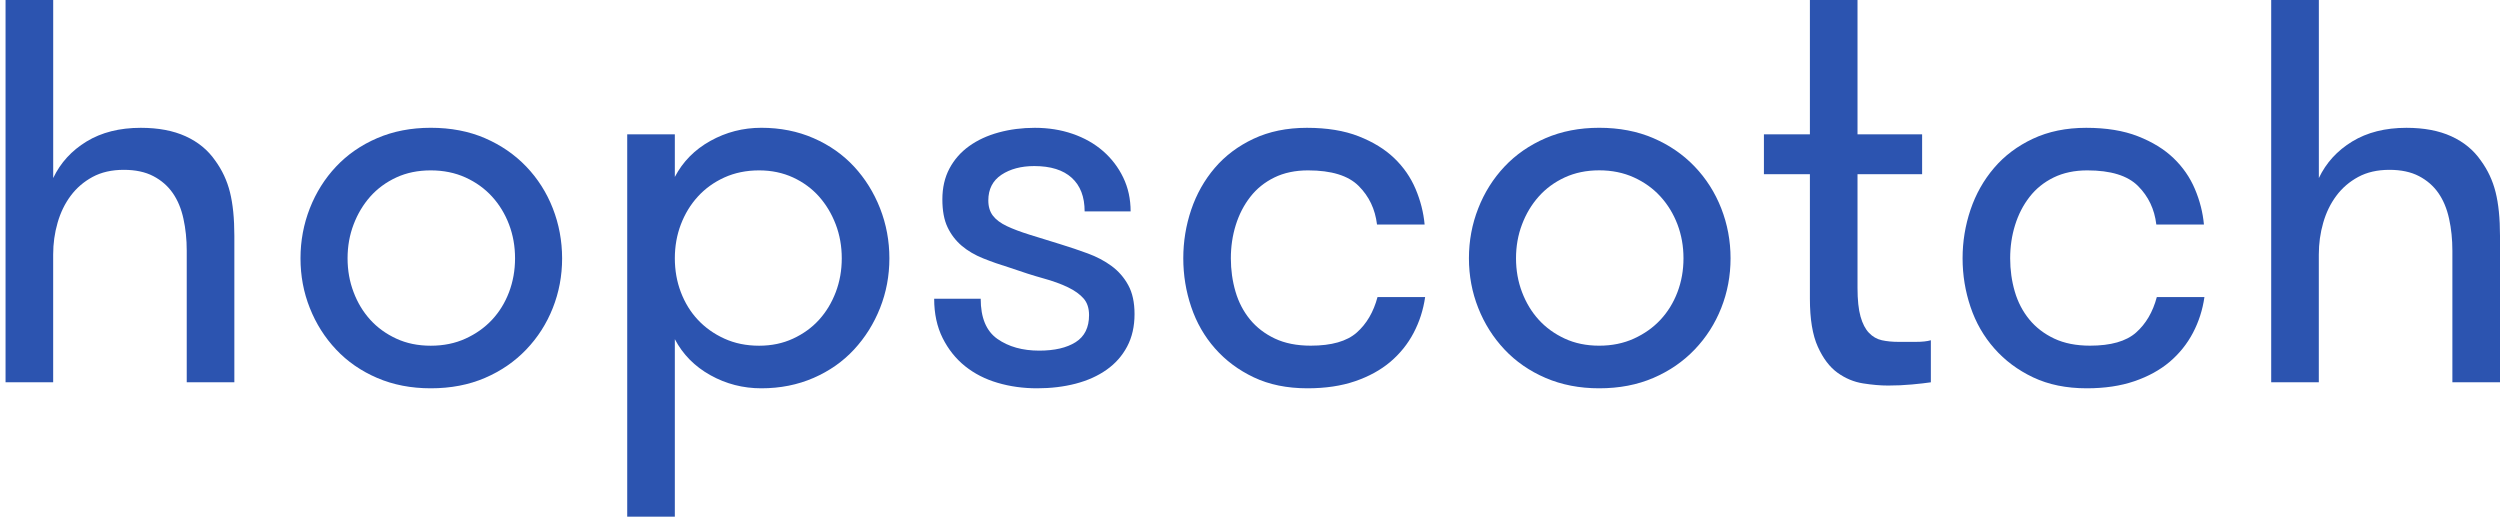 <svg width="150" height="31" viewBox="0 0 150 31" fill="none" xmlns="http://www.w3.org/2000/svg">
<path d="M33.168 12.5C32.796 11.549 32.265 10.716 31.575 9.995C30.885 9.274 30.058 8.707 29.097 8.29C28.133 7.875 27.049 7.667 25.846 7.667C24.664 7.667 23.592 7.875 22.628 8.29C21.664 8.705 20.843 9.274 20.165 9.995C19.486 10.716 18.961 11.552 18.589 12.5C18.217 13.451 18.03 14.45 18.03 15.499C18.03 16.548 18.215 17.542 18.589 18.48C18.961 19.42 19.486 20.25 20.165 20.971C20.843 21.692 21.664 22.261 22.628 22.675C23.592 23.09 24.664 23.298 25.846 23.298C27.049 23.298 28.133 23.09 29.097 22.675C30.061 22.261 30.885 21.692 31.575 20.971C32.265 20.25 32.796 19.42 33.168 18.48C33.54 17.542 33.727 16.548 33.727 15.499C33.725 14.45 33.54 13.451 33.168 12.5ZM30.542 17.531C30.3 18.165 29.961 18.717 29.523 19.186C29.086 19.655 28.555 20.033 27.93 20.317C27.306 20.602 26.612 20.743 25.846 20.743C25.08 20.743 24.39 20.602 23.777 20.317C23.163 20.033 22.643 19.657 22.216 19.186C21.79 18.717 21.455 18.165 21.216 17.531C20.974 16.897 20.854 16.22 20.854 15.499C20.854 14.778 20.974 14.101 21.216 13.467C21.457 12.833 21.79 12.277 22.216 11.795C22.643 11.315 23.163 10.933 23.777 10.648C24.39 10.364 25.078 10.223 25.846 10.223C26.612 10.223 27.308 10.366 27.93 10.648C28.555 10.933 29.086 11.315 29.523 11.795C29.961 12.274 30.3 12.833 30.542 13.467C30.783 14.101 30.903 14.778 30.903 15.499C30.903 16.22 30.781 16.897 30.542 17.531Z" fill="#2C54B0"/>
<path d="M40.49 10.616C40.971 9.697 41.682 8.976 42.625 8.453C43.565 7.93 44.583 7.667 45.678 7.667C46.816 7.667 47.862 7.875 48.813 8.29C49.766 8.705 50.575 9.274 51.243 9.995C51.911 10.716 52.431 11.552 52.804 12.5C53.176 13.451 53.363 14.45 53.363 15.499C53.363 16.548 53.176 17.542 52.804 18.48C52.431 19.42 51.911 20.25 51.243 20.971C50.575 21.692 49.766 22.261 48.813 22.675C47.86 23.09 46.816 23.298 45.678 23.298C44.583 23.298 43.565 23.036 42.625 22.512C41.682 21.987 40.971 21.268 40.49 20.35V31H37.633V8.06H40.49V10.616ZM45.547 10.223C44.781 10.223 44.085 10.366 43.462 10.648C42.838 10.933 42.307 11.315 41.87 11.795C41.432 12.274 41.093 12.833 40.851 13.467C40.61 14.101 40.49 14.778 40.49 15.499C40.49 16.22 40.61 16.897 40.851 17.531C41.093 18.165 41.43 18.717 41.87 19.186C42.307 19.655 42.838 20.033 43.462 20.317C44.087 20.602 44.781 20.743 45.547 20.743C46.291 20.743 46.97 20.602 47.584 20.317C48.197 20.033 48.717 19.657 49.144 19.186C49.57 18.717 49.903 18.165 50.145 17.531C50.386 16.897 50.506 16.22 50.506 15.499C50.506 14.778 50.386 14.101 50.145 13.467C49.903 12.833 49.57 12.277 49.144 11.795C48.717 11.315 48.197 10.933 47.584 10.648C46.97 10.366 46.291 10.223 45.547 10.223Z" fill="#2C54B0"/>
<path d="M63.607 14.648C64.175 14.824 64.728 15.008 65.265 15.206C65.8 15.403 66.277 15.653 66.692 15.959C67.108 16.265 67.443 16.648 67.693 17.106C67.946 17.564 68.072 18.143 68.072 18.843C68.072 19.585 67.924 20.235 67.628 20.793C67.332 21.351 66.923 21.813 66.397 22.184C65.872 22.556 65.252 22.834 64.54 23.02C63.829 23.205 63.056 23.298 62.225 23.298C61.394 23.298 60.604 23.19 59.86 22.97C59.116 22.753 58.465 22.419 57.906 21.972C57.347 21.524 56.899 20.962 56.559 20.285C56.22 19.607 56.05 18.821 56.05 17.926H58.842C58.842 19.062 59.175 19.865 59.843 20.334C60.511 20.803 61.348 21.038 62.354 21.038C63.274 21.038 64.001 20.869 64.538 20.53C65.074 20.191 65.343 19.65 65.343 18.908C65.343 18.493 65.235 18.159 65.015 17.909C64.795 17.659 64.484 17.433 64.079 17.238C63.675 17.041 63.176 16.86 62.584 16.697C61.992 16.532 61.325 16.32 60.58 16.059C60.01 15.885 59.479 15.699 58.988 15.501C58.496 15.303 58.067 15.054 57.706 14.748C57.345 14.441 57.06 14.07 56.853 13.634C56.644 13.197 56.542 12.639 56.542 11.962C56.542 11.263 56.683 10.646 56.968 10.11C57.253 9.575 57.647 9.126 58.15 8.766C58.653 8.405 59.244 8.132 59.923 7.947C60.602 7.762 61.325 7.669 62.09 7.669C62.9 7.669 63.655 7.788 64.356 8.03C65.056 8.271 65.663 8.614 66.179 9.061C66.692 9.508 67.099 10.038 67.393 10.65C67.689 11.263 67.837 11.94 67.837 12.683H65.078C65.078 11.81 64.821 11.137 64.305 10.668C63.79 10.199 63.041 9.964 62.056 9.964C61.268 9.964 60.611 10.14 60.086 10.487C59.562 10.837 59.299 11.352 59.299 12.027C59.299 12.398 59.392 12.704 59.577 12.945C59.762 13.186 60.043 13.393 60.415 13.569C60.787 13.744 61.235 13.912 61.762 14.077C62.295 14.237 62.906 14.428 63.607 14.648Z" fill="#2C54B0"/>
<path d="M82.62 13.466C82.509 12.548 82.144 11.779 81.519 11.156C80.895 10.533 79.883 10.223 78.482 10.223C77.716 10.223 77.041 10.366 76.463 10.648C75.882 10.933 75.401 11.319 75.018 11.812C74.635 12.303 74.345 12.865 74.147 13.499C73.949 14.133 73.851 14.8 73.851 15.499C73.851 16.198 73.945 16.865 74.13 17.497C74.315 18.131 74.606 18.686 75 19.168C75.394 19.648 75.892 20.03 76.495 20.315C77.098 20.599 77.814 20.74 78.645 20.74C79.892 20.74 80.812 20.478 81.404 19.954C81.996 19.431 82.412 18.721 82.651 17.824H85.508C85.399 18.589 85.168 19.305 84.818 19.972C84.468 20.638 84.002 21.216 83.423 21.709C82.842 22.2 82.137 22.588 81.306 22.873C80.475 23.157 79.522 23.298 78.449 23.298C77.222 23.298 76.151 23.079 75.231 22.642C74.311 22.206 73.534 21.626 72.9 20.905C72.265 20.185 71.789 19.355 71.473 18.415C71.155 17.477 70.997 16.504 70.997 15.499C70.997 14.493 71.155 13.523 71.473 12.583C71.791 11.645 72.261 10.809 72.885 10.077C73.51 9.345 74.287 8.761 75.216 8.325C76.147 7.888 77.213 7.669 78.416 7.669C79.62 7.669 80.656 7.838 81.519 8.177C82.383 8.516 83.095 8.952 83.654 9.489C84.213 10.025 84.64 10.642 84.936 11.341C85.231 12.04 85.412 12.75 85.477 13.471H82.62V13.466Z" fill="#2C54B0"/>
<path d="M95.952 23.298C94.771 23.298 93.698 23.09 92.734 22.675C91.77 22.261 90.95 21.692 90.271 20.971C89.592 20.25 89.067 19.42 88.695 18.48C88.323 17.542 88.136 16.548 88.136 15.499C88.136 14.45 88.321 13.451 88.695 12.5C89.067 11.549 89.592 10.716 90.271 9.995C90.95 9.274 91.77 8.707 92.734 8.29C93.698 7.875 94.771 7.667 95.952 7.667C97.155 7.667 98.239 7.875 99.203 8.29C100.167 8.705 100.992 9.274 101.681 9.995C102.371 10.716 102.902 11.552 103.274 12.5C103.646 13.451 103.833 14.45 103.833 15.499C103.833 16.548 103.646 17.542 103.274 18.48C102.902 19.42 102.371 20.25 101.681 20.971C100.992 21.692 100.165 22.261 99.203 22.675C98.239 23.09 97.155 23.298 95.952 23.298ZM95.952 20.741C96.718 20.741 97.414 20.599 98.037 20.315C98.661 20.03 99.192 19.655 99.629 19.184C100.067 18.715 100.406 18.163 100.648 17.529C100.889 16.895 101.009 16.218 101.009 15.497C101.009 14.776 100.889 14.098 100.648 13.464C100.406 12.83 100.067 12.274 99.629 11.793C99.192 11.313 98.661 10.931 98.037 10.646C97.412 10.362 96.718 10.22 95.952 10.22C95.186 10.22 94.496 10.364 93.883 10.646C93.269 10.931 92.749 11.313 92.323 11.793C91.896 12.272 91.561 12.83 91.322 13.464C91.08 14.098 90.961 14.776 90.961 15.497C90.961 16.218 91.08 16.895 91.322 17.529C91.563 18.163 91.896 18.715 92.323 19.184C92.749 19.653 93.269 20.03 93.883 20.315C94.494 20.599 95.184 20.741 95.952 20.741Z" fill="#2C54B0"/>
<path d="M115.851 22.938C115.566 22.981 115.19 23.025 114.717 23.068C114.247 23.112 113.771 23.133 113.29 23.133C112.831 23.133 112.326 23.09 111.78 23.003C111.231 22.916 110.722 22.703 110.252 22.365C109.782 22.026 109.386 21.507 109.071 20.808C108.753 20.109 108.594 19.147 108.594 17.924V10.453H105.835V8.06H108.594V0H111.451V8.06H115.327V10.453H111.451V17.279C111.451 17.998 111.512 18.569 111.632 18.995C111.752 19.42 111.921 19.746 112.141 19.974C112.359 20.202 112.618 20.35 112.913 20.415C113.209 20.48 113.542 20.512 113.914 20.512C114.221 20.512 114.565 20.512 114.948 20.512C115.331 20.512 115.631 20.48 115.851 20.415V22.938Z" fill="#2C54B0"/>
<path d="M129.379 13.466C129.27 12.548 128.902 11.779 128.278 11.156C127.653 10.533 126.641 10.223 125.24 10.223C124.474 10.223 123.8 10.366 123.221 10.648C122.64 10.933 122.159 11.319 121.776 11.812C121.393 12.303 121.104 12.865 120.906 13.499C120.708 14.133 120.61 14.8 120.61 15.499C120.61 16.198 120.703 16.865 120.888 17.497C121.073 18.131 121.365 18.686 121.759 19.168C122.152 19.648 122.651 20.03 123.253 20.315C123.856 20.599 124.572 20.74 125.403 20.74C126.65 20.74 127.57 20.478 128.162 19.954C128.754 19.431 129.17 18.721 129.409 17.824H132.266C132.157 18.589 131.927 19.305 131.576 19.972C131.226 20.638 130.76 21.216 130.182 21.709C129.601 22.2 128.896 22.588 128.064 22.873C127.233 23.157 126.28 23.298 125.207 23.298C123.98 23.298 122.91 23.079 121.989 22.642C121.069 22.206 120.292 21.626 119.659 20.905C119.023 20.185 118.547 19.355 118.231 18.415C117.914 17.477 117.755 16.504 117.755 15.499C117.755 14.493 117.914 13.523 118.231 12.583C118.549 11.645 119.019 10.809 119.644 10.077C120.268 9.345 121.045 8.761 121.974 8.325C122.905 7.888 123.971 7.669 125.175 7.669C126.378 7.669 127.414 7.838 128.278 8.177C129.141 8.516 129.853 8.952 130.412 9.489C130.971 10.025 131.398 10.642 131.694 11.341C131.99 12.04 132.17 12.75 132.236 13.471H129.379V13.466Z" fill="#2C54B0"/>
<path d="M136.274 0H139.131V10.683C139.569 9.764 140.237 9.035 141.135 8.488C142.032 7.943 143.115 7.669 144.386 7.669C145.437 7.669 146.333 7.838 147.078 8.177C147.822 8.516 148.414 9.002 148.851 9.634C149.267 10.203 149.563 10.835 149.737 11.534C149.911 12.233 150 13.106 150 14.155V22.936H147.143V15.041C147.143 14.363 147.078 13.725 146.945 13.123C146.814 12.522 146.601 12.01 146.305 11.584C146.009 11.158 145.62 10.82 145.139 10.568C144.658 10.316 144.066 10.19 143.365 10.19C142.643 10.19 142.019 10.333 141.494 10.616C140.97 10.9 140.53 11.276 140.18 11.747C139.83 12.216 139.566 12.759 139.392 13.369C139.216 13.981 139.129 14.613 139.129 15.269V22.936H136.272V0H136.274Z" fill="#2C54B0"/>
<path d="M0.335 0H3.192V10.683C3.63 9.764 4.298 9.035 5.196 8.488C6.093 7.943 7.177 7.669 8.447 7.669C9.498 7.669 10.395 7.838 11.139 8.177C11.883 8.516 12.475 9.002 12.912 9.634C13.328 10.203 13.624 10.835 13.798 11.534C13.972 12.233 14.061 13.106 14.061 14.155V22.936H11.204V15.041C11.204 14.363 11.139 13.725 11.006 13.123C10.876 12.522 10.662 12.01 10.366 11.584C10.07 11.158 9.681 10.82 9.2 10.568C8.719 10.316 8.127 10.19 7.427 10.19C6.704 10.19 6.08 10.333 5.555 10.616C5.031 10.9 4.592 11.276 4.241 11.747C3.891 12.216 3.628 12.759 3.454 13.369C3.277 13.981 3.19 14.613 3.19 15.269V22.936H0.333V0H0.335Z" fill="#2C54B0"/>
</svg>
